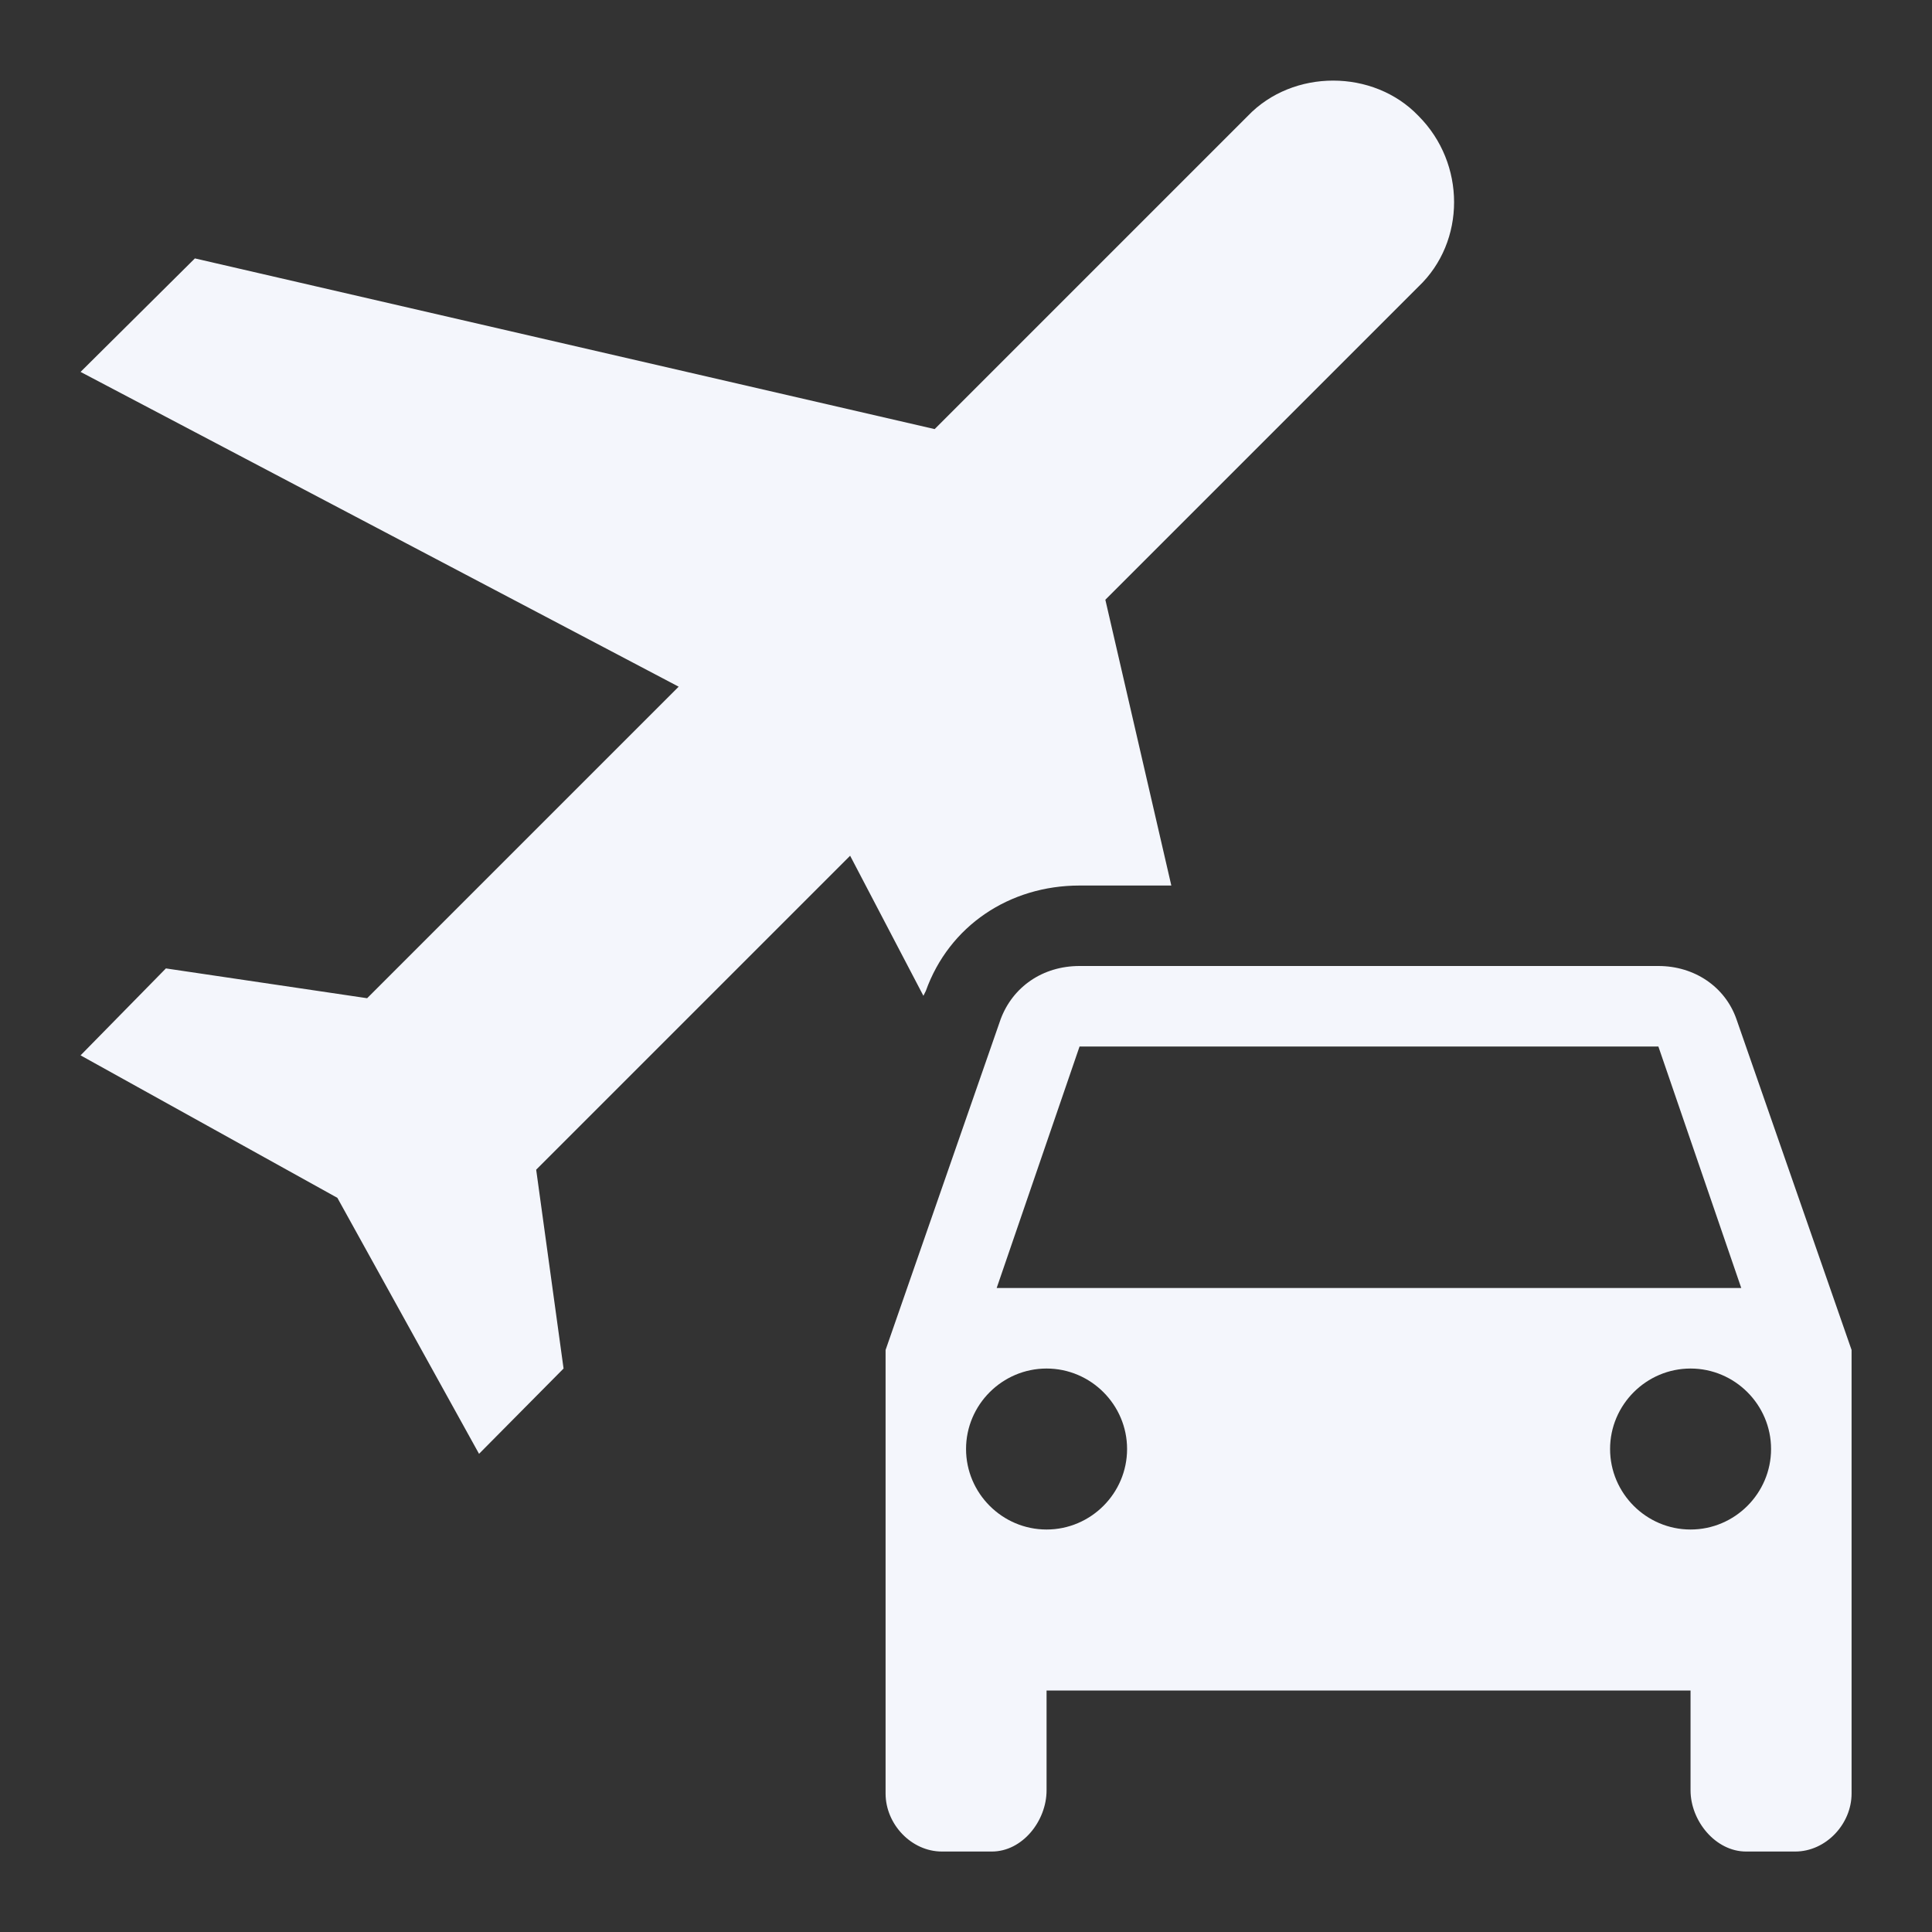<svg width="40" height="40" viewBox="0 0 40 40" fill="none" xmlns="http://www.w3.org/2000/svg">
<rect x="0" y="0" width="40" height="40" fill="#333333" stroke="none"/>
<path d="M35.951 21.1C35.718 20.433 35.085 20 34.335 20H22.351C21.585 20 20.968 20.433 20.718 21.1L18.335 27.95V37.133C18.335 37.767 18.868 38.334 19.501 38.334H20.535C21.168 38.334 21.668 37.7 21.668 37.067V35H35.001V37.067C35.001 37.7 35.518 38.334 36.151 38.334H37.168C37.801 38.334 38.335 37.767 38.335 37.133V27.95L35.951 21.1ZM22.351 21.667H34.335L36.051 26.667H20.635L22.351 21.667ZM21.668 31.667C20.751 31.667 20.001 30.917 20.001 30C20.001 29.084 20.751 28.334 21.668 28.334C22.585 28.334 23.335 29.084 23.335 30C23.335 30.917 22.585 31.667 21.668 31.667ZM35.001 31.667C34.085 31.667 33.335 30.917 33.335 30C33.335 29.084 34.085 28.334 35.001 28.334C35.918 28.334 36.668 29.084 36.668 30C36.668 30.917 35.918 31.667 35.001 31.667ZM11.101 24.217L11.668 28.334L9.918 30.1L6.985 24.8L1.668 21.85L3.435 20.05L7.601 20.667L14.051 14.217L1.668 7.7L4.035 5.35L19.351 8.884L25.835 2.4C26.768 1.425 28.435 1.425 29.368 2.4C30.351 3.384 30.351 5 29.368 5.934L22.885 12.417L24.251 18.334H22.351C20.901 18.334 19.651 19.167 19.168 20.517L19.118 20.617L17.601 17.717L11.101 24.217Z" fill="#F4F6FC"/>
</svg>
